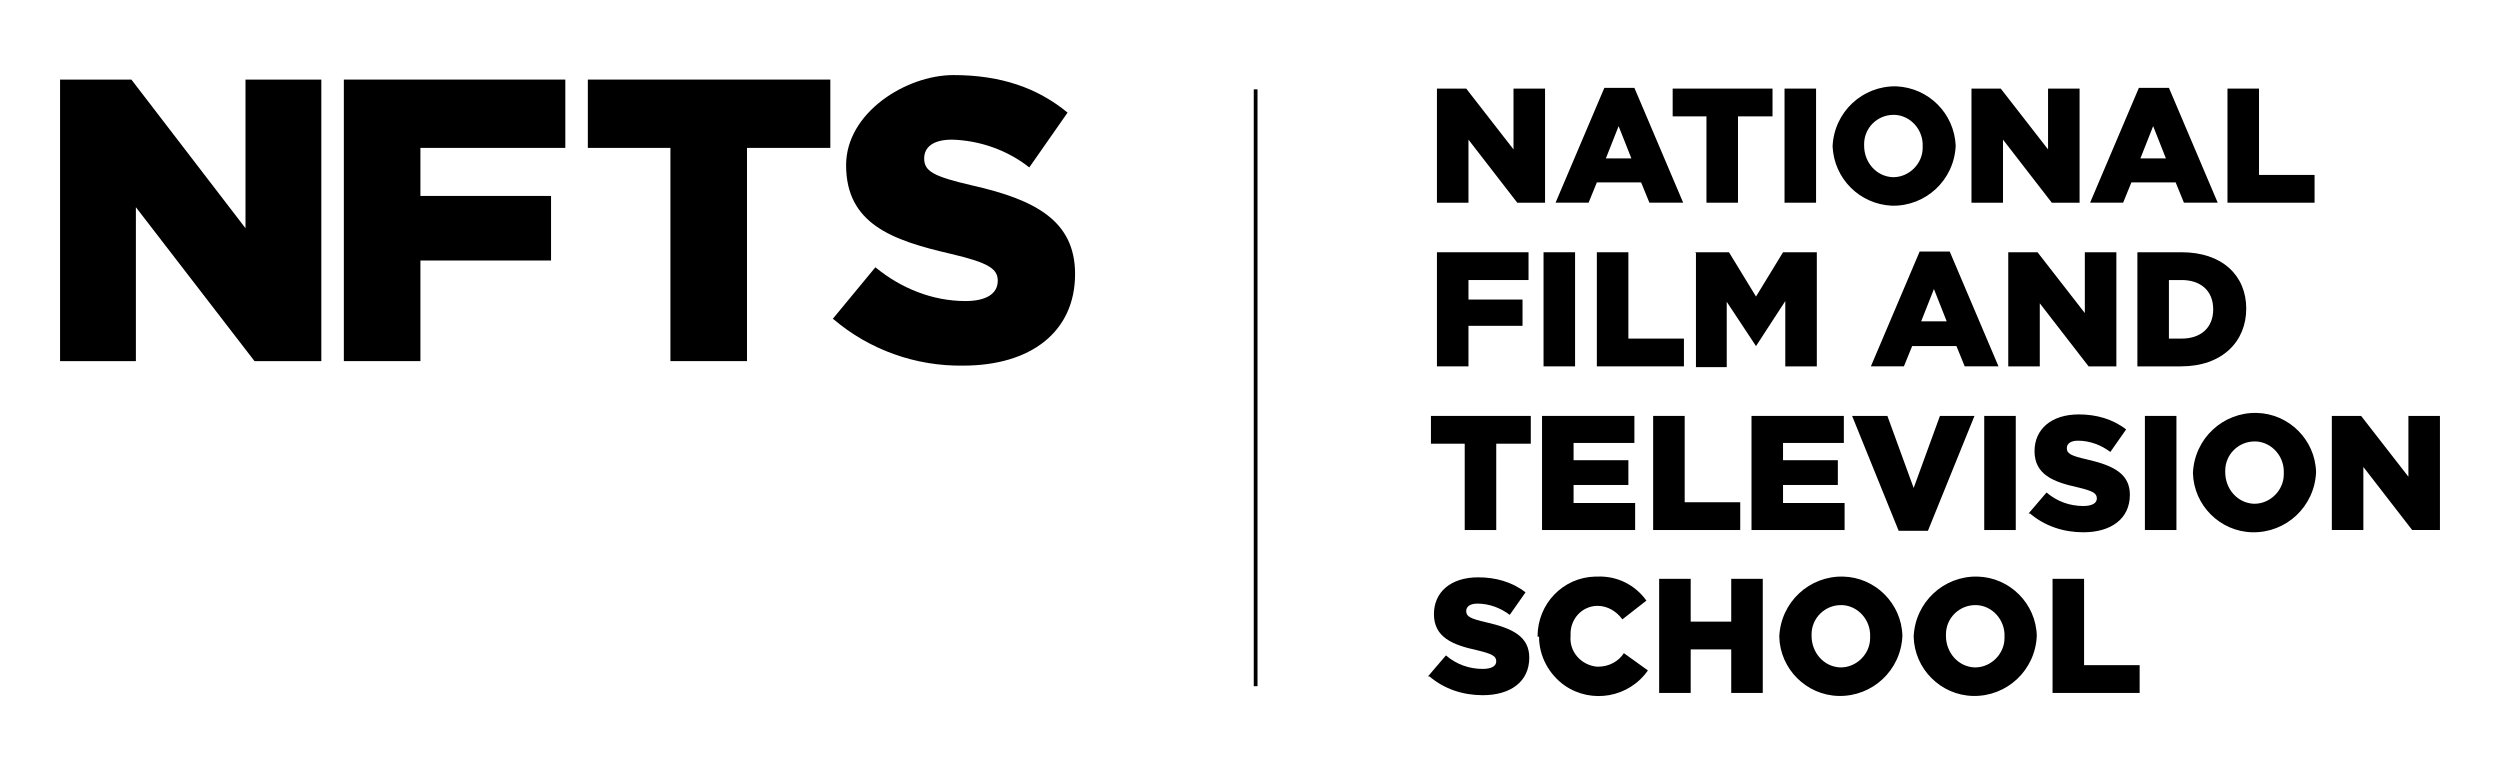 <?xml version="1.0" encoding="UTF-8"?>
<svg id="Layer_1" xmlns="http://www.w3.org/2000/svg" version="1.1" viewBox="0 0 333 102.7">
  <!-- Generator: Adobe Illustrator 30.0.0, SVG Export Plug-In . SVG Version: 2.1.1 Build 123)  -->
  <rect x="167" y="11.9" width=".5" height="79.5"/>
  <path d="M32.7,10.6v19.8l-15.2-19.8h-9.5v37.5h10.1v-20.5l15.8,20.5h8.9V10.6h-10.1Z"/>
  <path d="M45.8,48.1h10.2v-13.4h17.4v-8.6h-17.4v-6.4h19.3v-9.1h-29.5v37.5Z"/>
  <path d="M89.3,48.1h10.2v-28.4h11.1v-9.1h-32.3v9.1h11v28.4Z"/>
  <path d="M111,42.5c4.8,4.1,11,6.3,17.3,6.2,9,0,14.9-4.5,14.9-12.2h0c0-7.1-5.3-9.9-13.7-11.8-5.2-1.2-6.4-1.9-6.4-3.6h0c0-1.5,1.2-2.5,3.7-2.5,3.7.1,7.4,1.4,10.3,3.7l5.1-7.3c-4-3.3-8.9-5-15.2-5s-14.3,5-14.3,12h0c0,7.8,6.1,10,13.9,11.8,5.1,1.2,6.3,2,6.3,3.6h0c0,1.7-1.5,2.7-4.3,2.7-4.4,0-8.6-1.7-12-4.5l-5.7,6.9Z"/>
  <g>
    <path d="M191.4,11.8h3.9l6.3,8.1v-8.1h4.2v15.2h-3.7l-6.5-8.4v8.4h-4.2v-15.2Z"/>
    <path d="M213.6,11.7h4.1l6.5,15.3h-4.5l-1.1-2.7h-5.9l-1.1,2.7h-4.4l6.5-15.3ZM217.3,21.1l-1.7-4.3-1.7,4.3h3.4Z"/>
    <path d="M227.3,15.5h-4.5v-3.7h13.3v3.7h-4.6v11.5h-4.2v-11.5Z"/>
    <rect x="237.7" y="11.8" width="4.2" height="15.2"/>
    <path d="M244.1,19.5h0c.2-4.6,4-8.1,8.5-8,4.3.2,7.7,3.6,7.9,7.9h0c-.2,4.6-4,8.1-8.5,8-4.3-.2-7.7-3.6-7.9-7.9M256.1,19.5h0c.1-2.2-1.6-4.1-3.7-4.2,0,0-.1,0-.2,0-2.1,0-3.9,1.7-3.9,3.9,0,0,0,.1,0,.2h0c0,2.2,1.6,4.1,3.8,4.2,0,0,0,0,.1,0,2.1,0,3.9-1.8,3.9-3.9,0,0,0-.1,0-.2"/>
    <path d="M262.6,11.8h3.9l6.3,8.1v-8.1h4.2v15.2h-3.7l-6.5-8.4v8.4h-4.2v-15.2Z"/>
    <path d="M284.8,11.7h4.1l6.5,15.3h-4.5l-1.1-2.7h-5.9l-1.1,2.7h-4.4l6.5-15.3ZM288.5,21.1l-1.7-4.3-1.7,4.3h3.4Z"/>
    <path d="M296.7,11.8h4.2v11.5h7.4v3.7h-11.6v-15.2Z"/>
    <path d="M191.4,33.6h12.2v3.7h-8v2.6h7.2v3.5h-7.2v5.4h-4.2v-15.2Z"/>
    <rect x="205.6" y="33.6" width="4.2" height="15.2"/>
    <path d="M212.7,33.6h4.2v11.5h7.4v3.7h-11.6v-15.2Z"/>
    <path d="M225.8,33.6h4.5l3.6,5.9,3.6-5.9h4.5v15.2h-4.2v-8.7l-3.9,6h0l-3.9-5.9v8.7h-4.1v-15.2Z"/>
    <path d="M255.6,33.5h4.1l6.5,15.3h-4.5l-1.1-2.7h-5.9l-1.1,2.7h-4.4l6.5-15.3ZM259.3,42.8l-1.7-4.3-1.7,4.3h3.4Z"/>
    <path d="M267.5,33.6h3.9l6.3,8.1v-8.1h4.2v15.2h-3.7l-6.5-8.4v8.4h-4.2v-15.2Z"/>
    <path d="M284.7,33.6h5.9c5.4,0,8.6,3.1,8.6,7.5h0c0,4.4-3.2,7.7-8.7,7.7h-5.8v-15.2ZM288.9,37.3v7.8h1.7c2.5,0,4.2-1.4,4.2-3.9h0c0-2.5-1.7-3.9-4.2-3.9h-1.7Z"/>
    <path d="M195.1,59.1h-4.5v-3.7h13.3v3.7h-4.6v11.5h-4.2v-11.5Z"/>
    <path d="M205.4,55.4h12.3v3.6h-8.1v2.3h7.3v3.3h-7.3v2.4h8.2v3.6h-12.4v-15.2Z"/>
    <path d="M220.2,55.4h4.2v11.5h7.4v3.7h-11.6v-15.2Z"/>
    <path d="M233.3,55.4h12.3v3.6h-8.1v2.3h7.3v3.3h-7.3v2.4h8.2v3.6h-12.4v-15.2Z"/>
    <path d="M246.7,55.4h4.7l3.5,9.6,3.5-9.6h4.6l-6.2,15.3h-3.9l-6.2-15.3Z"/>
    <rect x="264.3" y="55.4" width="4.2" height="15.2"/>
    <path d="M270.2,68.4l2.4-2.8c1.4,1.2,3.1,1.8,4.9,1.8,1.2,0,1.8-.4,1.8-1h0c0-.7-.5-1-2.6-1.5-3.2-.7-5.7-1.7-5.7-4.8h0c0-2.9,2.2-4.9,5.9-4.9,2.3,0,4.5.6,6.3,2l-2.1,3c-1.2-.9-2.7-1.5-4.3-1.5-1,0-1.5.4-1.5,1h0c0,.7.5,1,2.7,1.5,3.5.8,5.7,1.9,5.7,4.7h0c0,3.2-2.5,5-6.2,5-2.6,0-5.1-.8-7.1-2.5"/>
    <rect x="285.7" y="55.4" width="4.2" height="15.2"/>
    <path d="M292.1,63h0c.2-4.6,4-8.1,8.5-8,4.3.1,7.8,3.6,7.9,7.9h0c-.2,4.6-4,8.1-8.5,8-4.3-.1-7.8-3.6-7.9-7.9M304.2,63h0c.1-2.2-1.6-4.1-3.7-4.2,0,0-.1,0-.2,0-2.1,0-3.9,1.7-3.9,3.9,0,0,0,.1,0,.2h0c0,2.2,1.6,4.1,3.8,4.2,0,0,0,0,.1,0,2.1,0,3.9-1.8,3.9-3.9,0,0,0-.1,0-.2"/>
    <path d="M310.6,55.4h3.9l6.3,8.1v-8.1h4.2v15.2h-3.7l-6.5-8.4v8.4h-4.2v-15.2Z"/>
    <path d="M190.2,90.1l2.4-2.8c1.4,1.2,3.1,1.8,4.9,1.8,1.2,0,1.8-.4,1.8-1h0c0-.7-.5-1-2.6-1.5-3.2-.7-5.7-1.7-5.7-4.8h0c0-2.9,2.2-4.9,5.9-4.9,2.3,0,4.5.6,6.3,2l-2.1,3c-1.2-.9-2.7-1.5-4.3-1.5-1,0-1.5.4-1.5,1h0c0,.7.5,1,2.7,1.5,3.5.8,5.7,1.9,5.7,4.7h0c0,3.2-2.5,5-6.2,5-2.6,0-5.1-.8-7.1-2.5"/>
    <path d="M204.8,84.8h0c0-4.4,3.4-7.9,7.7-8,.1,0,.2,0,.3,0,2.6-.1,5,1.1,6.5,3.2l-3.2,2.5c-.8-1.1-2-1.8-3.3-1.8-2.1,0-3.7,1.8-3.6,3.9,0,0,0,0,0,.1h0c-.2,2.1,1.4,3.9,3.5,4.1,0,0,.1,0,.2,0,1.4,0,2.7-.7,3.4-1.8l3.2,2.3c-2.5,3.6-7.5,4.5-11.1,2-2.1-1.5-3.4-3.9-3.4-6.5"/>
    <path d="M221,77.1h4.2v5.7h5.4v-5.7h4.2v15.2h-4.2v-5.8h-5.4v5.8h-4.2v-15.2Z"/>
    <path d="M237,84.8h0c.2-4.6,4-8.1,8.5-8,4.3.1,7.8,3.6,7.9,7.9h0c-.2,4.6-4,8.1-8.5,8-4.3-.1-7.8-3.6-7.9-7.9M249.1,84.8h0c.1-2.2-1.6-4.1-3.7-4.2,0,0-.1,0-.2,0-2.1,0-3.9,1.7-3.9,3.9,0,0,0,.1,0,.2h0c0,2.2,1.6,4.1,3.8,4.2,0,0,0,0,.1,0,2.1,0,3.9-1.8,3.9-3.9,0,0,0-.1,0-.2"/>
    <path d="M254.9,84.8h0c.2-4.6,4-8.1,8.5-8,4.3.1,7.8,3.6,7.9,7.9h0c-.2,4.6-4,8.1-8.5,8-4.3-.1-7.8-3.6-7.9-7.9M267,84.8h0c.1-2.2-1.6-4.1-3.7-4.2,0,0-.1,0-.2,0-2.1,0-3.9,1.7-3.9,3.9,0,0,0,.1,0,.2h0c0,2.2,1.6,4.1,3.8,4.2,0,0,0,0,.1,0,2.1,0,3.9-1.8,3.9-3.9,0,0,0-.1,0-.2"/>
    <path d="M273.4,77.1h4.2v11.5h7.4v3.7h-11.6v-15.2Z"/>
  </g>
</svg>